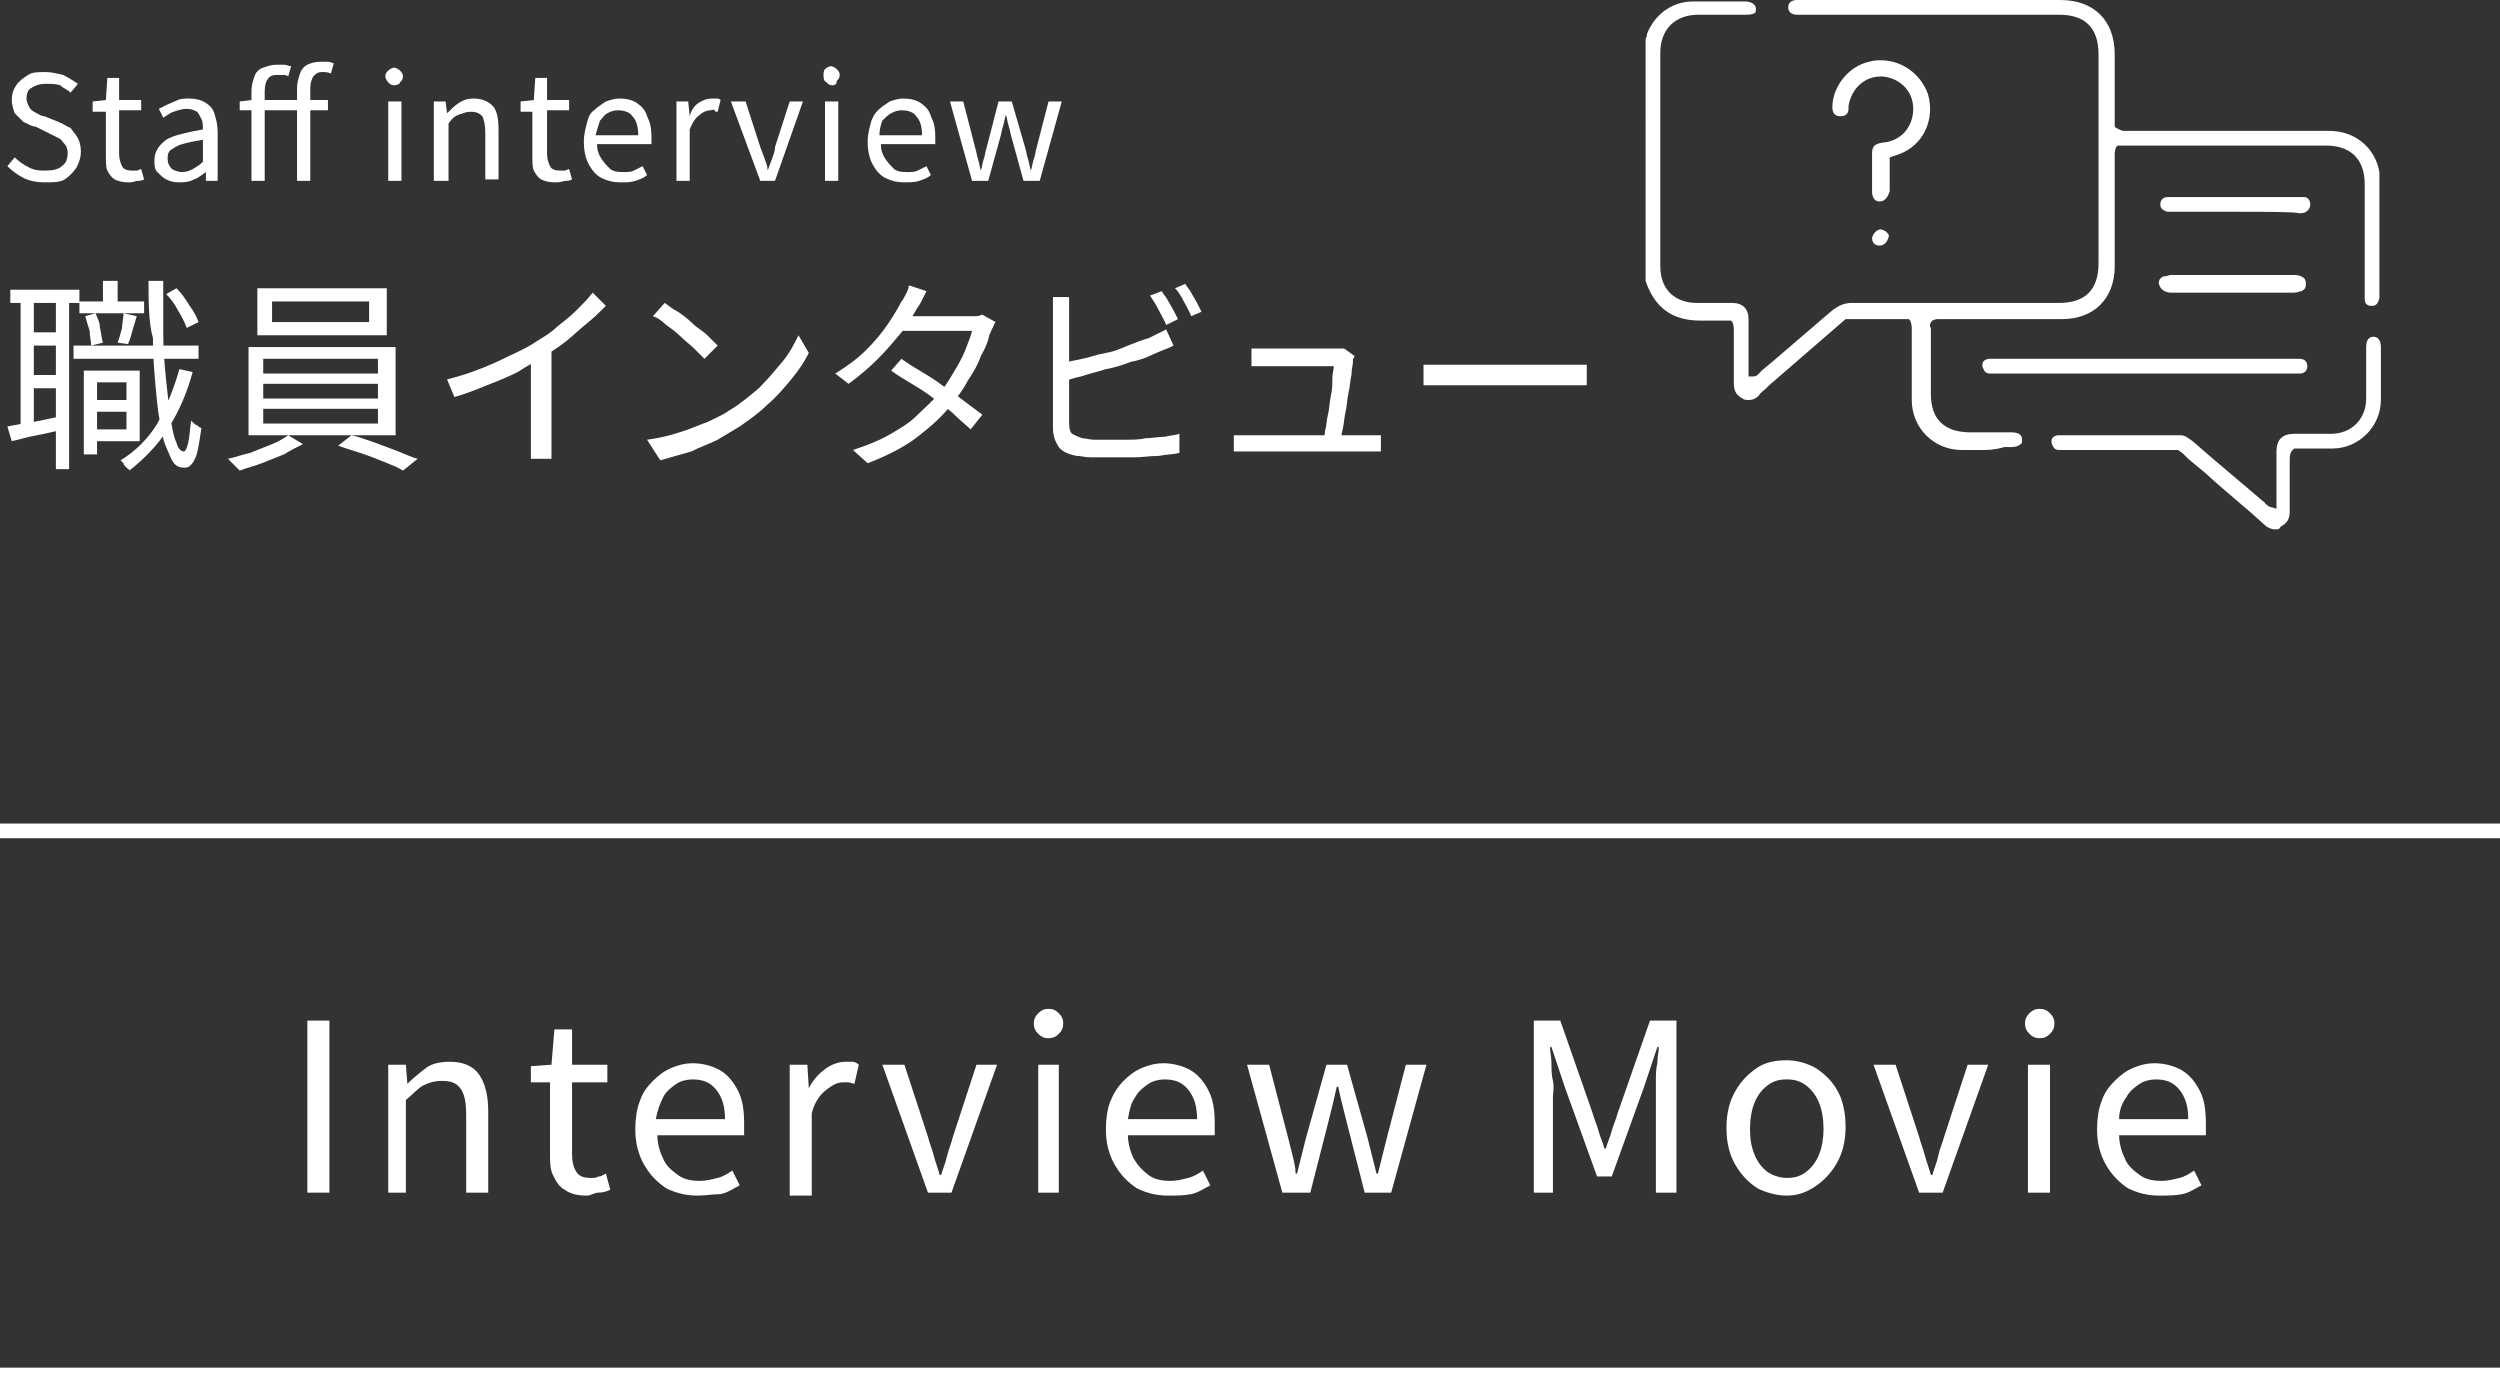 <?xml version="1.0" encoding="utf-8"?>
<!-- Generator: Adobe Illustrator 27.9.6, SVG Export Plug-In . SVG Version: 9.03 Build 54986)  -->
<svg version="1.1" id="レイヤー_1" xmlns="http://www.w3.org/2000/svg" xmlns:xlink="http://www.w3.org/1999/xlink" x="0px"
	 y="0px" viewBox="0 0 170 94" style="enable-background:new 0 0 170 94;" xml:space="preserve">
<rect x="0" y="0" width="170" height="94" fill="#333333" stroke="none"/>
<style type="text/css">
	.st0{fill:#FFFFFF;}
	.st1{fill:none;}
</style>
<g>
	<rect y="93" class="st0" width="170" height="1"/>
	<rect y="56" class="st0" width="170" height="1"/>
	<g>
		<g>
			<g>
				<path class="st0" d="M20.9,81.1V69.4h1.5v11.7H20.9z"/>
				<path class="st0" d="M26.4,81.1v-8.7h1.2l0.1,1.3h0c0.4-0.4,0.9-0.8,1.3-1.1s1-0.4,1.6-0.4c0.9,0,1.6,0.3,2,0.9
					c0.4,0.6,0.6,1.4,0.6,2.5v5.5h-1.5v-5.3c0-0.8-0.1-1.4-0.4-1.8s-0.7-0.5-1.3-0.5c-0.4,0-0.8,0.1-1.2,0.3c-0.4,0.2-0.7,0.6-1.2,1
					v6.3H26.4z"/>
				<path class="st0" d="M39.9,81.3c-0.6,0-1.1-0.1-1.5-0.4c-0.4-0.2-0.6-0.6-0.8-1c-0.2-0.4-0.2-0.9-0.2-1.5v-4.8h-1.3v-1.1
					l1.4-0.1l0.2-2.4h1.2v2.4h2.4v1.2h-2.4v4.9c0,0.5,0.1,0.9,0.3,1.2s0.5,0.4,1,0.4c0.2,0,0.3,0,0.5-0.1c0.2,0,0.3-0.1,0.5-0.2
					l0.3,1.1c-0.2,0.1-0.5,0.2-0.8,0.2S40.2,81.3,39.9,81.3z"/>
				<path class="st0" d="M47.4,81.3c-0.8,0-1.5-0.2-2.1-0.5c-0.6-0.4-1.1-0.9-1.5-1.6c-0.4-0.7-0.6-1.5-0.6-2.4
					c0-0.7,0.1-1.4,0.3-1.9c0.2-0.6,0.5-1,0.9-1.4s0.8-0.7,1.3-0.9c0.5-0.2,0.9-0.3,1.4-0.3c0.7,0,1.4,0.2,1.9,0.5
					c0.5,0.3,0.9,0.8,1.2,1.4c0.3,0.6,0.4,1.3,0.4,2.2c0,0.2,0,0.3,0,0.4s0,0.3,0,0.4h-5.9c0,0.6,0.2,1.2,0.4,1.6
					c0.2,0.5,0.6,0.8,1,1.1s0.9,0.4,1.5,0.4c0.4,0,0.8-0.1,1.2-0.2s0.7-0.3,1-0.5l0.5,1c-0.4,0.2-0.8,0.5-1.3,0.6
					C48.5,81.2,48,81.3,47.4,81.3z M44.6,76.1h4.7c0-0.9-0.2-1.5-0.6-2c-0.4-0.5-0.9-0.7-1.6-0.7c-0.4,0-0.8,0.1-1.1,0.3
					s-0.7,0.5-0.9,0.9C44.9,75,44.7,75.5,44.6,76.1z"/>
				<path class="st0" d="M53.7,81.1v-8.7h1.2L55,74h0c0.3-0.6,0.7-1,1.1-1.3c0.4-0.3,0.9-0.5,1.4-0.5c0.2,0,0.4,0,0.5,0
					c0.1,0,0.3,0.1,0.4,0.2l-0.3,1.3c-0.1,0-0.3-0.1-0.4-0.1c-0.1,0-0.3,0-0.4,0c-0.4,0-0.7,0.2-1.1,0.5s-0.8,0.8-1,1.6v5.6H53.7z"
					/>
				<path class="st0" d="M63.1,81.1L60,72.4h1.5l1.6,4.9c0.1,0.4,0.3,0.9,0.4,1.3c0.1,0.4,0.3,0.9,0.4,1.3H64
					c0.1-0.4,0.3-0.8,0.4-1.3c0.1-0.4,0.3-0.9,0.4-1.3l1.6-4.9h1.4l-3.1,8.7H63.1z"/>
				<path class="st0" d="M71.3,70.6c-0.3,0-0.5-0.1-0.7-0.3c-0.2-0.2-0.3-0.4-0.3-0.7c0-0.3,0.1-0.5,0.3-0.7
					c0.2-0.2,0.4-0.3,0.7-0.3s0.5,0.1,0.7,0.3c0.2,0.2,0.3,0.4,0.3,0.7c0,0.3-0.1,0.5-0.3,0.7C71.8,70.5,71.6,70.6,71.3,70.6z
					 M70.6,81.1v-8.7H72v8.7H70.6z"/>
				<path class="st0" d="M79.4,81.3c-0.8,0-1.5-0.2-2.1-0.5c-0.6-0.4-1.1-0.9-1.5-1.6c-0.4-0.7-0.6-1.5-0.6-2.4
					c0-0.7,0.1-1.4,0.3-1.9s0.5-1,0.9-1.4s0.8-0.7,1.3-0.9c0.5-0.2,0.9-0.3,1.4-0.3c0.7,0,1.4,0.2,1.9,0.5s0.9,0.8,1.2,1.4
					c0.3,0.6,0.4,1.3,0.4,2.2c0,0.2,0,0.3,0,0.4c0,0.1,0,0.3,0,0.4h-5.9c0,0.6,0.2,1.2,0.4,1.6c0.3,0.5,0.6,0.8,1,1.1
					s0.9,0.4,1.5,0.4c0.4,0,0.8-0.1,1.2-0.2s0.7-0.3,1-0.5l0.5,1c-0.4,0.2-0.8,0.5-1.3,0.6S80,81.3,79.4,81.3z M76.7,76.1h4.7
					c0-0.9-0.2-1.5-0.6-2c-0.4-0.5-0.9-0.7-1.6-0.7c-0.4,0-0.8,0.1-1.1,0.3s-0.7,0.5-0.9,0.9C76.9,75,76.8,75.5,76.7,76.1z"/>
				<path class="st0" d="M87.2,81.1l-2.4-8.7h1.5l1.3,5c0.1,0.4,0.2,0.8,0.3,1.2c0.1,0.4,0.2,0.8,0.2,1.2h0.1
					c0.1-0.4,0.2-0.8,0.3-1.2c0.1-0.4,0.2-0.8,0.3-1.2l1.4-5h1.4l1.4,5c0.1,0.4,0.2,0.8,0.3,1.2c0.1,0.4,0.2,0.8,0.3,1.2h0.1
					c0.1-0.4,0.2-0.8,0.3-1.2c0.1-0.4,0.2-0.8,0.3-1.2l1.3-5h1.4l-2.4,8.7h-1.8l-1.2-4.7c-0.1-0.4-0.2-0.8-0.3-1.2
					c-0.1-0.4-0.2-0.8-0.3-1.3h-0.1c-0.1,0.4-0.2,0.9-0.3,1.3s-0.2,0.8-0.3,1.2l-1.2,4.7H87.2z"/>
				<path class="st0" d="M104.3,81.1V69.4h1.8l2.2,6.3c0.1,0.4,0.3,0.8,0.4,1.2c0.1,0.4,0.3,0.8,0.4,1.2h0.1
					c0.1-0.4,0.3-0.8,0.4-1.2c0.1-0.4,0.3-0.8,0.4-1.2l2.2-6.3h1.8v11.7h-1.4v-6.5c0-0.3,0-0.7,0-1.1c0-0.4,0-0.8,0.1-1.2
					c0-0.4,0.1-0.8,0.1-1.1h-0.1l-0.9,2.7l-2.2,6.1h-1l-2.2-6.1l-0.9-2.7h-0.1c0,0.3,0.1,0.7,0.1,1.1c0,0.4,0,0.8,0.1,1.2
					s0,0.8,0,1.1v6.5H104.3z"/>
				<path class="st0" d="M121.5,81.3c-0.7,0-1.4-0.2-2-0.5c-0.6-0.4-1.1-0.9-1.5-1.6s-0.6-1.5-0.6-2.5c0-1,0.2-1.8,0.6-2.5
					c0.4-0.7,0.9-1.2,1.5-1.6c0.6-0.4,1.3-0.5,2-0.5c0.5,0,1,0.1,1.5,0.3c0.5,0.2,0.9,0.5,1.3,0.9c0.4,0.4,0.7,0.9,0.9,1.4
					c0.2,0.6,0.3,1.2,0.3,1.9c0,1-0.2,1.8-0.6,2.5s-0.9,1.2-1.5,1.6C122.8,81.1,122.2,81.3,121.5,81.3z M121.5,80.1
					c0.5,0,0.9-0.1,1.3-0.4c0.4-0.3,0.7-0.7,0.9-1.2s0.3-1.1,0.3-1.7c0-0.7-0.1-1.3-0.3-1.8c-0.2-0.5-0.5-0.9-0.9-1.2
					c-0.4-0.3-0.8-0.4-1.3-0.4s-0.9,0.1-1.3,0.4c-0.4,0.3-0.7,0.7-0.9,1.2c-0.2,0.5-0.3,1.1-0.3,1.8c0,0.7,0.1,1.2,0.3,1.7
					s0.5,0.9,0.9,1.2C120.5,79.9,121,80.1,121.5,80.1z"/>
				<path class="st0" d="M130.5,81.1l-3.1-8.7h1.5l1.6,4.9c0.1,0.4,0.3,0.9,0.4,1.3c0.1,0.4,0.3,0.9,0.4,1.3h0.1
					c0.1-0.4,0.3-0.8,0.4-1.3s0.3-0.9,0.4-1.3l1.6-4.9h1.4l-3.1,8.7H130.5z"/>
				<path class="st0" d="M138.7,70.6c-0.3,0-0.5-0.1-0.7-0.3c-0.2-0.2-0.3-0.4-0.3-0.7c0-0.3,0.1-0.5,0.3-0.7
					c0.2-0.2,0.4-0.3,0.7-0.3s0.5,0.1,0.7,0.3c0.2,0.2,0.3,0.4,0.3,0.7c0,0.3-0.1,0.5-0.3,0.7C139.2,70.5,139,70.6,138.7,70.6z
					 M137.9,81.1v-8.7h1.5v8.7H137.9z"/>
				<path class="st0" d="M146.8,81.3c-0.8,0-1.5-0.2-2.1-0.5c-0.6-0.4-1.1-0.9-1.5-1.6c-0.4-0.7-0.6-1.5-0.6-2.4
					c0-0.7,0.1-1.4,0.3-1.9c0.2-0.6,0.5-1,0.9-1.4s0.8-0.7,1.3-0.9c0.5-0.2,0.9-0.3,1.4-0.3c0.7,0,1.4,0.2,1.9,0.5s0.9,0.8,1.2,1.4
					s0.4,1.3,0.4,2.2c0,0.2,0,0.3,0,0.4c0,0.1,0,0.3,0,0.4h-5.9c0,0.6,0.2,1.2,0.4,1.6c0.2,0.5,0.6,0.8,1,1.1s0.9,0.4,1.5,0.4
					c0.4,0,0.8-0.1,1.2-0.2s0.7-0.3,1-0.5l0.5,1c-0.4,0.2-0.8,0.5-1.3,0.6S147.4,81.3,146.8,81.3z M144.1,76.1h4.7
					c0-0.9-0.2-1.5-0.6-2c-0.4-0.5-0.9-0.7-1.6-0.7c-0.4,0-0.8,0.1-1.1,0.3s-0.7,0.5-0.9,0.9C144.3,75,144.1,75.5,144.1,76.1z"/>
			</g>
		</g>
	</g>
</g>
<g>
	<g>
		<g>
			<g>
				<g>
					<g>
						<g>
							<path class="st0" d="M0.5,29c0.5-0.1,1.1-0.2,1.7-0.3c0.7-0.1,1.3-0.3,2.1-0.4l0.1,0.9c-0.6,0.1-1.3,0.3-1.9,0.4
								c-0.6,0.1-1.2,0.3-1.7,0.4L0.5,29z M0.7,19.7h4.7v0.9H0.7V19.7z M1.4,20.1h0.9v9H1.4V20.1z M1.8,22.6h2.5v0.9H1.8V22.6z
								 M1.8,25.5h2.5v0.9H1.8V25.5z M3.8,20.1h0.9v11.8H3.8V20.1z M5,23.5h8.5v0.9H5V23.5z M5.4,20.5h4.4v0.8H5.4V20.5z M5.7,25.2
								h0.9v5.7H5.7V25.2z M5.8,21.5l0.7-0.2c0.1,0.3,0.3,0.6,0.3,1c0.1,0.4,0.1,0.7,0.2,1l-0.8,0.2c0-0.3-0.1-0.6-0.1-1
								C6,22.2,5.9,21.9,5.8,21.5z M6.1,27.2H9V28H6.1V27.2z M6.3,25.2h3.2V30H6.3v-0.8h2.3V26H6.3V25.2z M7,19.1H8v2H7V19.1z
								 M8.4,21.3l0.9,0.2c-0.1,0.3-0.2,0.7-0.3,1c-0.1,0.4-0.2,0.7-0.3,0.9L8,23.3c0.1-0.3,0.2-0.6,0.3-1C8.3,22,8.4,21.6,8.4,21.3
								z M12.2,25.1l0.9,0.2c-0.4,1.5-1,2.8-1.7,3.9s-1.6,2-2.6,2.8c0-0.1-0.1-0.1-0.2-0.2c-0.1-0.1-0.2-0.2-0.2-0.3
								c-0.1-0.1-0.2-0.2-0.2-0.2c1-0.6,1.9-1.5,2.5-2.5C11.3,27.7,11.8,26.5,12.2,25.1z M10.1,19.1h1c0,1.3,0,2.5,0,3.6
								s0.1,2.2,0.2,3.2c0.1,1,0.2,1.8,0.3,2.5s0.2,1.3,0.4,1.7c0.1,0.4,0.3,0.6,0.5,0.6c0.1,0,0.2-0.2,0.3-0.6
								c0.1-0.4,0.1-0.9,0.2-1.5c0.1,0.1,0.1,0.1,0.2,0.2c0.1,0.1,0.2,0.1,0.3,0.2c0.1,0.1,0.2,0.1,0.2,0.1
								c-0.1,0.7-0.2,1.3-0.3,1.7c-0.1,0.4-0.3,0.7-0.4,0.8c-0.2,0.2-0.3,0.2-0.5,0.2c-0.4,0-0.7-0.2-0.9-0.7s-0.5-1-0.6-1.8
								c-0.2-0.8-0.3-1.7-0.4-2.8c-0.1-1.1-0.2-2.2-0.2-3.5C10.1,21.9,10.1,20.5,10.1,19.1z M11.3,20l0.7-0.4
								c0.3,0.3,0.6,0.7,0.9,1.2c0.3,0.4,0.5,0.8,0.6,1.1l-0.8,0.4c-0.1-0.3-0.3-0.7-0.6-1.2C11.9,20.7,11.6,20.3,11.3,20z"/>
							<path class="st0" d="M19.6,29.6l1,0.6c-0.4,0.2-0.8,0.4-1.3,0.7c-0.5,0.2-1,0.4-1.5,0.6c-0.5,0.2-1,0.3-1.5,0.5
								c-0.1-0.1-0.2-0.2-0.4-0.4c-0.2-0.2-0.3-0.3-0.4-0.4c0.5-0.1,1-0.3,1.5-0.4c0.5-0.2,1-0.4,1.5-0.6S19.3,29.8,19.6,29.6z
								 M16.9,23.6h10v6h-10V23.6z M17.5,19.6h8.8v3.2h-8.8V19.6z M17.9,24.4v1h7.8v-1H17.9z M17.9,26.1v1h7.8v-1H17.9z M17.9,27.8
								v1h7.8v-1H17.9z M18.5,20.5v1.4h6.6v-1.4H18.5z M23,30.3l0.9-0.7c0.5,0.1,1,0.3,1.6,0.5c0.5,0.2,1.1,0.4,1.6,0.6
								c0.5,0.2,0.9,0.4,1.3,0.5L27.4,32c-0.3-0.2-0.8-0.4-1.3-0.6c-0.5-0.2-1-0.4-1.6-0.6S23.5,30.5,23,30.3z"/>
							<path class="st0" d="M30.4,25.8c1.2-0.3,2.3-0.7,3.4-1.2c1-0.5,2-0.9,2.7-1.4c0.5-0.3,1-0.6,1.4-1c0.5-0.4,0.9-0.7,1.3-1.1
								c0.4-0.4,0.8-0.8,1.1-1.2l0.9,0.9c-0.4,0.4-0.8,0.8-1.3,1.2c-0.5,0.4-0.9,0.8-1.4,1.2s-1,0.7-1.6,1.1c-0.5,0.3-1.1,0.6-1.7,1
								c-0.6,0.3-1.3,0.6-2.1,0.9c-0.7,0.3-1.5,0.6-2.2,0.8L30.4,25.8z M36.3,23.7l1.2-0.4v6.4c0,0.2,0,0.4,0,0.6c0,0.2,0,0.4,0,0.5
								c0,0.2,0,0.3,0,0.4h-1.4c0-0.1,0-0.2,0-0.4c0-0.2,0-0.4,0-0.5c0-0.2,0-0.4,0-0.6V23.7z"/>
							<path class="st0" d="M44,29.9c0.8-0.1,1.6-0.3,2.2-0.5c0.7-0.2,1.3-0.5,1.9-0.7c0.6-0.3,1.1-0.5,1.5-0.8c0.7-0.4,1.4-1,2-1.5
								c0.6-0.6,1.1-1.2,1.6-1.8c0.5-0.6,0.8-1.2,1.1-1.8l0.7,1.2c-0.3,0.6-0.7,1.2-1.2,1.8c-0.5,0.6-1,1.2-1.6,1.7
								c-0.6,0.6-1.2,1-1.9,1.5c-0.5,0.3-1,0.6-1.5,0.9c-0.6,0.3-1.2,0.5-1.8,0.8c-0.7,0.2-1.4,0.4-2.1,0.6L44,29.9z M45.2,20.6
								c0.3,0.2,0.5,0.4,0.9,0.6c0.3,0.2,0.7,0.5,1,0.8c0.3,0.3,0.7,0.5,1,0.8s0.5,0.5,0.7,0.7l-0.9,0.9c-0.2-0.2-0.4-0.4-0.7-0.7
								c-0.3-0.3-0.6-0.5-0.9-0.8s-0.7-0.6-1-0.8c-0.3-0.3-0.6-0.5-0.9-0.6L45.2,20.6z"/>
							<path class="st0" d="M63,19.8c-0.1,0.2-0.2,0.4-0.3,0.6c-0.1,0.2-0.2,0.4-0.3,0.5c-0.3,0.5-0.6,1.1-1.1,1.7s-1,1.2-1.6,1.8
								c-0.6,0.6-1.3,1.2-2,1.7l-0.9-0.7c0.8-0.5,1.5-1,2.1-1.6c0.6-0.6,1.1-1.2,1.5-1.8c0.4-0.6,0.7-1.1,0.9-1.5
								c0.1-0.1,0.2-0.3,0.3-0.5s0.2-0.4,0.2-0.6L63,19.8z M67.7,21.9c-0.1,0.1-0.1,0.2-0.2,0.4c-0.1,0.1-0.1,0.3-0.2,0.4
								c-0.1,0.5-0.3,1-0.6,1.5c-0.2,0.6-0.5,1.1-0.9,1.7c-0.3,0.6-0.7,1.1-1.1,1.6c-0.6,0.8-1.4,1.5-2.3,2.2
								c-0.9,0.7-2.1,1.3-3.4,1.8l-1-0.9c0.9-0.3,1.7-0.6,2.4-1c0.7-0.4,1.4-0.8,1.9-1.3s1.1-1,1.5-1.5c0.4-0.4,0.7-0.9,1-1.4
								c0.3-0.5,0.6-1,0.8-1.5c0.2-0.5,0.4-1,0.5-1.4H61l0.4-1h4.5c0.2,0,0.4,0,0.5,0c0.2,0,0.3-0.1,0.4-0.1L67.7,21.9z M61.3,24.4
								c0.4,0.3,0.9,0.6,1.4,0.9c0.5,0.3,1,0.6,1.5,1c0.5,0.3,1,0.7,1.4,1c0.4,0.3,0.8,0.6,1.2,0.9l-0.8,1c-0.3-0.3-0.7-0.6-1.1-1
								s-0.9-0.7-1.4-1.1c-0.5-0.4-1-0.7-1.5-1c-0.5-0.3-1-0.6-1.4-0.9L61.3,24.4z"/>
							<path class="st0" d="M72.7,20.3c0,0.2,0,0.3,0,0.5s0,0.4,0,0.6c0,0.1,0,0.4,0,0.7s0,0.8,0,1.3c0,0.5,0,1,0,1.6s0,1.1,0,1.6
								s0,1,0,1.4s0,0.7,0,0.8c0,0.4,0.1,0.6,0.2,0.7c0.2,0.1,0.4,0.2,0.7,0.3c0.2,0,0.5,0.1,0.8,0.1c0.3,0,0.7,0,1,0
								c0.4,0,0.8,0,1.2,0c0.4,0,0.9,0,1.3-0.1c0.4,0,0.9-0.1,1.3-0.1c0.4-0.1,0.7-0.1,1-0.2v1.3c-0.4,0.1-0.9,0.1-1.4,0.2
								c-0.6,0-1.1,0.1-1.7,0.1c-0.6,0-1.1,0-1.7,0c-0.4,0-0.8,0-1.2,0c-0.4,0-0.7-0.1-1-0.1c-0.5-0.1-1-0.3-1.2-0.6
								s-0.4-0.7-0.4-1.3c0-0.2,0-0.6,0-1s0-0.9,0-1.4s0-1.1,0-1.7c0-0.6,0-1.1,0-1.6s0-0.9,0-1.3s0-0.6,0-0.7c0-0.1,0-0.2,0-0.4
								c0-0.1,0-0.3,0-0.4c0-0.1,0-0.3,0-0.4H72.7z M72.2,24.7c0.4-0.1,0.9-0.2,1.4-0.3c0.5-0.1,1-0.3,1.6-0.4s1-0.3,1.5-0.5
								c0.5-0.2,1-0.4,1.4-0.5c0.2-0.1,0.4-0.2,0.6-0.3c0.2-0.1,0.4-0.2,0.6-0.3l0.5,1.1c-0.2,0.1-0.4,0.2-0.7,0.3
								c-0.2,0.1-0.5,0.2-0.7,0.3c-0.4,0.2-0.9,0.4-1.5,0.5c-0.5,0.2-1.1,0.4-1.7,0.5c-0.6,0.2-1.1,0.3-1.7,0.5
								c-0.5,0.1-1,0.3-1.5,0.4V24.7z M79,19.8c0.1,0.2,0.3,0.4,0.4,0.6c0.1,0.2,0.3,0.5,0.4,0.7s0.2,0.4,0.3,0.6l-0.8,0.4
								c-0.1-0.3-0.3-0.6-0.5-1c-0.2-0.4-0.4-0.7-0.6-1L79,19.8z M80.6,19.3c0.1,0.2,0.3,0.4,0.4,0.6c0.1,0.2,0.3,0.5,0.4,0.7
								c0.1,0.2,0.2,0.4,0.3,0.6L81,21.5c-0.1-0.3-0.3-0.6-0.5-1c-0.2-0.4-0.4-0.7-0.6-0.9L80.6,19.3z"/>
							<path class="st0" d="M83.8,29.6c0.2,0,0.4,0,0.5,0c0.2,0,0.4,0,0.6,0c0.1,0,0.4,0,0.8,0c0.4,0,0.8,0,1.4,0c0.5,0,1.1,0,1.7,0
								c0.6,0,1.1,0,1.7,0s1,0,1.4,0s0.6,0,0.8,0c0.1,0,0.3,0,0.6,0c0.2,0,0.4,0,0.6,0v1.1c-0.1,0-0.2,0-0.3,0s-0.3,0-0.4,0
								c-0.1,0-0.2,0-0.4,0c-0.1,0-0.4,0-0.8,0c-0.4,0-0.9,0-1.4,0s-1.1,0-1.7,0s-1.1,0-1.7,0s-1,0-1.4,0s-0.6,0-0.7,0
								c-0.2,0-0.4,0-0.6,0c-0.2,0-0.4,0-0.6,0V29.6z M92.1,24.2c0,0.1,0,0.1-0.1,0.2c0,0.1,0,0.2,0,0.2c0,0.2-0.1,0.5-0.1,0.9
								c-0.1,0.4-0.1,0.8-0.2,1.2c-0.1,0.4-0.1,0.9-0.2,1.3s-0.1,0.8-0.2,1.2c-0.1,0.4-0.1,0.6-0.1,0.8H90c0-0.2,0.1-0.4,0.1-0.7
								c0.1-0.3,0.1-0.7,0.2-1.1c0.1-0.4,0.1-0.8,0.2-1.3c0.1-0.4,0.1-0.8,0.1-1.2c0-0.3,0.1-0.6,0.1-0.8c-0.2,0-0.4,0-0.8,0
								c-0.3,0-0.7,0-1.1,0c-0.4,0-0.8,0-1.1,0s-0.7,0-1,0c-0.3,0-0.4,0-0.5,0c-0.2,0-0.4,0-0.6,0c-0.2,0-0.4,0-0.5,0v-1.2
								c0.1,0,0.2,0,0.4,0c0.1,0,0.3,0,0.4,0s0.3,0,0.4,0c0.1,0,0.3,0,0.6,0s0.6,0,0.9,0c0.3,0,0.7,0,1.1,0c0.4,0,0.7,0,1,0
								s0.5,0,0.7,0c0.1,0,0.2,0,0.3,0c0.1,0,0.2,0,0.3,0s0.1,0,0.2,0L92.1,24.2z"/>
							<path class="st0" d="M96.9,24.8c0.1,0,0.3,0,0.5,0c0.2,0,0.4,0,0.7,0c0.2,0,0.5,0,0.7,0c0.1,0,0.4,0,0.7,0c0.3,0,0.7,0,1.1,0
								s0.9,0,1.3,0c0.5,0,0.9,0,1.4,0c0.5,0,0.9,0,1.3,0s0.8,0,1.1,0c0.3,0,0.5,0,0.7,0c0.4,0,0.7,0,0.9,0c0.3,0,0.5,0,0.6,0v1.4
								c-0.1,0-0.3,0-0.6,0s-0.6,0-0.9,0c-0.1,0-0.4,0-0.7,0c-0.3,0-0.7,0-1.1,0s-0.9,0-1.3,0s-1,0-1.4,0c-0.5,0-0.9,0-1.3,0
								c-0.4,0-0.8,0-1.1,0c-0.3,0-0.6,0-0.7,0c-0.4,0-0.7,0-1.1,0c-0.3,0-0.6,0-0.9,0V24.8z"/>
						</g>
					</g>
				</g>
				<g>
					<path class="st0" d="M3,12.4c-0.5,0-1-0.1-1.4-0.3s-0.8-0.5-1.1-0.8L1,10.7C1.3,11,1.6,11.2,2,11.4c0.4,0.2,0.7,0.2,1.1,0.2
						c0.5,0,0.9-0.1,1.1-0.3c0.3-0.2,0.4-0.5,0.4-0.9c0-0.3-0.1-0.5-0.2-0.6C4.3,9.7,4.2,9.5,4,9.4C3.8,9.3,3.6,9.2,3.4,9.1l-1-0.5
						C2.1,8.6,1.9,8.4,1.6,8.3C1.4,8.1,1.2,7.9,1,7.7C0.9,7.4,0.8,7.1,0.8,6.8c0-0.4,0.1-0.7,0.3-1s0.5-0.5,0.8-0.7s0.7-0.2,1.2-0.2
						c0.4,0,0.8,0.1,1.2,0.2C4.7,5.3,5,5.5,5.3,5.7L4.8,6.3C4.6,6.1,4.3,6,4.1,5.8C3.8,5.7,3.5,5.7,3.1,5.7c-0.4,0-0.7,0.1-1,0.3
						C1.9,6.1,1.8,6.4,1.8,6.7c0,0.2,0.1,0.4,0.2,0.6s0.3,0.3,0.5,0.4S2.8,7.9,3,7.9l1,0.4c0.3,0.1,0.5,0.3,0.8,0.4
						C5,9,5.2,9.2,5.3,9.4c0.1,0.2,0.2,0.5,0.2,0.9c0,0.4-0.1,0.7-0.3,1.1C5,11.7,4.7,12,4.4,12.2S3.6,12.4,3,12.4z"/>
					<path class="st0" d="M8.7,12.4c-0.4,0-0.7-0.1-0.9-0.2c-0.2-0.1-0.4-0.4-0.5-0.6s-0.1-0.6-0.1-1v-3H6.3V6.9l0.9-0.1l0.1-1.5
						h0.8v1.5h1.5v0.7H8.1v3c0,0.3,0.1,0.6,0.2,0.8c0.1,0.2,0.3,0.3,0.7,0.3c0.1,0,0.2,0,0.3,0c0.1,0,0.2-0.1,0.3-0.1l0.2,0.7
						c-0.2,0.1-0.3,0.1-0.5,0.1C9,12.4,8.9,12.4,8.7,12.4z"/>
					<path class="st0" d="M12.1,12.4c-0.3,0-0.6-0.1-0.8-0.2c-0.2-0.1-0.4-0.3-0.6-0.5s-0.2-0.5-0.2-0.8c0-0.6,0.3-1,0.8-1.4
						c0.5-0.3,1.4-0.5,2.5-0.7c0-0.2,0-0.5-0.1-0.7c-0.1-0.2-0.2-0.4-0.3-0.5c-0.2-0.1-0.4-0.2-0.7-0.2c-0.3,0-0.6,0.1-0.9,0.2
						c-0.3,0.1-0.5,0.3-0.7,0.4l-0.3-0.6c0.2-0.1,0.4-0.2,0.6-0.3s0.5-0.2,0.7-0.3s0.5-0.1,0.8-0.1c0.4,0,0.8,0.1,1.1,0.3
						c0.3,0.2,0.5,0.4,0.6,0.8c0.1,0.3,0.2,0.7,0.2,1.2v3.3H14L14,11.7h0c-0.3,0.2-0.5,0.4-0.8,0.5C12.8,12.4,12.5,12.4,12.1,12.4z
						 M12.4,11.7c0.3,0,0.5-0.1,0.7-0.2c0.2-0.1,0.5-0.3,0.7-0.5V9.5c-0.6,0.1-1.1,0.2-1.4,0.3c-0.4,0.1-0.6,0.3-0.8,0.4
						c-0.2,0.2-0.2,0.4-0.2,0.6c0,0.3,0.1,0.5,0.3,0.7C11.9,11.6,12.1,11.7,12.4,11.7z"/>
					<path class="st0" d="M16.3,7.6V6.9l0.8-0.1h5.2v0.7H16.3z M17.1,12.3V6.2c0-0.4,0.1-0.7,0.2-1c0.1-0.3,0.3-0.5,0.6-0.6
						s0.6-0.2,0.9-0.2c0.2,0,0.4,0,0.5,0c0.2,0,0.3,0.1,0.5,0.1l-0.2,0.7c-0.1-0.1-0.2-0.1-0.4-0.1c-0.1,0-0.2,0-0.4,0
						c-0.3,0-0.5,0.1-0.6,0.3C18.1,5.5,18,5.8,18,6.2v6.1H17.1z M20.2,12.3V6c0-0.4,0.1-0.7,0.2-1s0.3-0.5,0.5-0.6
						c0.2-0.1,0.5-0.2,0.9-0.2c0.2,0,0.3,0,0.5,0c0.2,0,0.3,0.1,0.4,0.1l-0.2,0.7c-0.2-0.1-0.4-0.1-0.6-0.1c-0.3,0-0.4,0.1-0.6,0.3
						c-0.1,0.2-0.2,0.4-0.2,0.8v6.3H20.2z"/>
					<path class="st0" d="M26.8,5.8c-0.2,0-0.3-0.1-0.4-0.2c-0.1-0.1-0.2-0.3-0.2-0.4c0-0.2,0.1-0.3,0.2-0.4
						c0.1-0.1,0.3-0.2,0.4-0.2s0.3,0.1,0.4,0.2c0.1,0.1,0.2,0.2,0.2,0.4c0,0.2-0.1,0.3-0.2,0.4C27.2,5.7,27,5.8,26.8,5.8z
						 M26.4,12.3V6.9h0.9v5.4H26.4z"/>
					<path class="st0" d="M29.5,12.3V6.9h0.8l0.1,0.8h0c0.3-0.3,0.5-0.5,0.8-0.7c0.3-0.2,0.6-0.3,1-0.3c0.6,0,1,0.2,1.3,0.5
						s0.4,0.9,0.4,1.6v3.4H33V9c0-0.5-0.1-0.9-0.2-1.1c-0.2-0.2-0.4-0.3-0.8-0.3c-0.3,0-0.5,0.1-0.8,0.2s-0.5,0.3-0.7,0.6v3.9H29.5z
						"/>
					<path class="st0" d="M37.7,12.4c-0.4,0-0.7-0.1-0.9-0.2c-0.2-0.1-0.4-0.4-0.5-0.6s-0.1-0.6-0.1-1v-3h-0.8V6.9l0.9-0.1l0.1-1.5
						h0.8v1.5h1.5v0.7h-1.5v3c0,0.3,0.1,0.6,0.2,0.8c0.1,0.2,0.3,0.3,0.7,0.3c0.1,0,0.2,0,0.3,0c0.1,0,0.2-0.1,0.3-0.1l0.2,0.7
						c-0.2,0.1-0.3,0.1-0.5,0.1C38.1,12.4,37.9,12.4,37.7,12.4z"/>
					<path class="st0" d="M42.2,12.4c-0.5,0-0.9-0.1-1.3-0.3c-0.4-0.2-0.7-0.6-0.9-1s-0.3-0.9-0.3-1.5c0-0.4,0.1-0.8,0.2-1.2
						C40,8,40.1,7.7,40.4,7.5c0.2-0.2,0.5-0.4,0.8-0.6c0.3-0.1,0.6-0.2,0.9-0.2c0.5,0,0.9,0.1,1.2,0.3c0.3,0.2,0.6,0.5,0.7,0.9
						c0.2,0.4,0.3,0.8,0.3,1.4c0,0.1,0,0.2,0,0.3c0,0.1,0,0.2,0,0.2h-3.7c0,0.4,0.1,0.7,0.3,1c0.2,0.3,0.4,0.5,0.6,0.7
						c0.3,0.2,0.6,0.2,0.9,0.2c0.3,0,0.5,0,0.7-0.1s0.4-0.2,0.6-0.3l0.3,0.6c-0.2,0.2-0.5,0.3-0.8,0.4
						C42.9,12.4,42.6,12.4,42.2,12.4z M40.5,9.2h2.9c0-0.5-0.1-1-0.4-1.3c-0.2-0.3-0.6-0.4-1-0.4c-0.3,0-0.5,0.1-0.7,0.2
						C41.1,7.8,41,8,40.8,8.2C40.7,8.5,40.6,8.8,40.5,9.2z"/>
					<path class="st0" d="M46,12.3V6.9h0.8l0.1,1h0C47,7.5,47.2,7.2,47.5,7c0.3-0.2,0.6-0.3,0.9-0.3c0.1,0,0.2,0,0.3,0
						s0.2,0,0.3,0.1l-0.2,0.8c-0.1,0-0.2,0-0.2-0.1s-0.2,0-0.3,0c-0.2,0-0.5,0.1-0.7,0.3c-0.3,0.2-0.5,0.5-0.7,1v3.5H46z"/>
					<path class="st0" d="M51.7,12.3l-2-5.4h1l1,3.1c0.1,0.3,0.2,0.5,0.3,0.8c0.1,0.3,0.2,0.5,0.2,0.8h0c0.1-0.3,0.2-0.5,0.3-0.8
						s0.2-0.5,0.2-0.8l1-3.1h0.9l-1.9,5.4H51.7z"/>
					<path class="st0" d="M56.6,5.8c-0.2,0-0.3-0.1-0.4-0.2C56,5.5,56,5.3,56,5.1C56,5,56,4.8,56.1,4.7c0.1-0.1,0.3-0.2,0.4-0.2
						s0.3,0.1,0.4,0.2c0.1,0.1,0.2,0.2,0.2,0.4c0,0.2-0.1,0.3-0.2,0.4C56.9,5.7,56.8,5.8,56.6,5.8z M56.1,12.3V6.9H57v5.4H56.1z"/>
					<path class="st0" d="M61.5,12.4c-0.5,0-0.9-0.1-1.3-0.3c-0.4-0.2-0.7-0.6-0.9-1s-0.3-0.9-0.3-1.5c0-0.4,0.1-0.8,0.2-1.2
						c0.1-0.4,0.3-0.7,0.5-0.9c0.2-0.2,0.5-0.4,0.8-0.6c0.3-0.1,0.6-0.2,0.9-0.2c0.5,0,0.9,0.1,1.2,0.3c0.3,0.2,0.6,0.5,0.7,0.9
						c0.2,0.4,0.3,0.8,0.3,1.4c0,0.1,0,0.2,0,0.3c0,0.1,0,0.2,0,0.2h-3.7c0,0.4,0.1,0.7,0.3,1c0.2,0.3,0.4,0.5,0.6,0.7
						c0.3,0.2,0.6,0.2,0.9,0.2c0.3,0,0.5,0,0.7-0.1s0.4-0.2,0.6-0.3l0.3,0.6c-0.2,0.2-0.5,0.3-0.8,0.4
						C62.2,12.4,61.8,12.4,61.5,12.4z M59.8,9.2h2.9c0-0.5-0.1-1-0.4-1.3c-0.2-0.3-0.6-0.4-1-0.4c-0.3,0-0.5,0.1-0.7,0.2
						C60.4,7.8,60.2,8,60,8.2C59.9,8.5,59.8,8.8,59.8,9.2z"/>
					<path class="st0" d="M66.1,12.3l-1.5-5.4h0.9l0.8,3.1c0.1,0.3,0.1,0.5,0.2,0.8s0.1,0.5,0.2,0.8h0c0.1-0.3,0.1-0.5,0.2-0.8
						s0.1-0.5,0.2-0.8l0.8-3.1h0.9l0.9,3.1c0.1,0.3,0.1,0.5,0.2,0.8s0.1,0.5,0.2,0.8h0c0.1-0.3,0.1-0.5,0.2-0.8
						c0.1-0.2,0.1-0.5,0.2-0.8l0.8-3.1h0.9l-1.5,5.4h-1.1l-0.8-2.9c-0.1-0.3-0.1-0.5-0.2-0.8c-0.1-0.3-0.1-0.5-0.2-0.8h0
						c-0.1,0.3-0.1,0.5-0.2,0.8c-0.1,0.3-0.1,0.5-0.2,0.8l-0.8,2.9H66.1z"/>
				</g>
			</g>
		</g>
		<g>
			<g>
				<path class="st0" d="M134.8,30.6c-0.5,0-1,0-1.4,0c-1.9,0-3.4-1.5-3.4-3.4c0-1,0-2,0-3c0-0.6,0-1.1,0-1.7c0,0,0-0.1,0-0.1
					c0-0.2,0-0.3-0.1-0.6l-0.1-0.1l-0.1,0c0,0,0,0,0,0c0,0-0.1,0-0.2,0c-0.9,0-1.7,0-2.6,0l-1.4,0l-5.2,4.5l-0.2,0.2
					c-0.2,0.2-0.4,0.3-0.5,0.5c-0.2,0.2-0.4,0.3-0.7,0.3c-0.1,0-0.3,0-0.4-0.1c-0.4-0.2-0.6-0.5-0.6-1c0-1.1,0-2.3,0-3.4l0-0.1
					c0,0,0-0.1,0-0.1c0-0.2,0-0.4-0.1-0.6l-0.1-0.1h-0.1c-0.2,0-0.3,0-0.5,0c-0.2,0-0.3,0-0.5,0c-0.2,0-0.4,0-0.6,0
					c-0.1,0-0.3,0-0.4,0c-1.9,0-3.1-0.9-3.7-2.7V2.8c0,0,0-0.1,0-0.1c0-0.1,0.1-0.2,0.1-0.4c0.5-1.3,1.7-2.2,3.1-2.2
					c0.5,0,1,0,1.6,0c0.5,0,1,0,1.5,0l0.5,0c0.2,0,0.7,0.1,0.7,0.5c0,0.1,0,0.3-0.1,0.3C119.1,1,118.9,1,118.7,1c-0.3,0-0.6,0-0.9,0
					c-0.2,0-1.2,0-1.4,0c-0.3,0-0.6,0-0.9,0c-1.6,0-2.6,1-2.6,2.6c0,5.4,0,10.1,0,14.5c0,1.6,1,2.5,2.5,2.5c0.1,0,0.3,0,0.4,0
					c0.2,0,0.4,0,0.6,0c0.2,0,0.4,0,0.6,0c0.3,0,0.6,0,0.8,0c0.7,0,1.1,0.4,1.1,1.1c0,0.8,0,1.7,0,2.5c0,0.4,0,0.7,0,1.1v0.3l0.3,0
					c0.3,0,0.4-0.2,0.5-0.3c0,0,0,0,0.1-0.1l0.6-0.5c1.4-1.2,2.8-2.4,4.2-3.6c0.4-0.3,0.8-0.5,1.3-0.5c2.2,0,4.5,0,7.6,0
					c1.3,0,2.6,0,3.9,0l2.6,0c1.8,0,2.7-0.9,2.7-2.7c0-4.5,0-9.2,0-14.2c0-1.8-0.9-2.7-2.7-2.7c-2.7,0-12.1,0-12.1,0l-5.2,0
					c0,0-0.2,0-0.3,0c-0.1,0-0.1,0-0.2,0c-0.4,0-0.6-0.2-0.6-0.5c0-0.3,0.2-0.5,0.6-0.5c0,0,0.1,0,0.1,0c0,0,0.2,0,0.2,0l10.2,0
					c2.5,0,4.9,0,7.4,0c2.3,0,3.7,1.4,3.7,3.7c0,1.1,0,2.2,0,3.3l0,1.6l0.1,0.1c0.2,0.1,0.4,0.2,0.5,0.2c0.1,0,0.1,0,0.1,0
					c0,0,0.1,0,0.1,0c1.4,0,2.9,0,4.3,0l2.5,0c2.1,0,4.6,0,7,0c1.7,0,3.1,1.1,3.4,2.8c0,0.2,0,0.4,0,0.6c0,2.2,0,4.5,0,6.7l0,1
					c0,0,0,0.1,0,0.1c0,0.1,0,0.1,0,0.2c-0.1,0.3-0.2,0.5-0.5,0.5c-0.3,0-0.5-0.1-0.5-0.5c0-0.1,0-0.2,0-0.3c0,0,0-0.1,0-0.1v-2.7
					c0-1.6,0-3.1,0-4.7c0-1.7-1-2.6-2.6-2.6c-1.9,0-3.8,0-5.7,0c-2.1,0-4.3,0-6.4,0l-1.6,0c-0.1,0-0.2,0-0.3,0c0,0-0.1,0-0.1,0
					l-0.1,0l-0.1,0.1c-0.1,0.2-0.1,0.4-0.1,0.6c0,0,0,0.1,0,0.1c0,1.3,0,2.6,0,3.9c0,1.2,0,2.3,0,3.5c0,2.2-1.4,3.6-3.6,3.6
					c-1.1,0-2.2,0-3.2,0l-3.3,0c-0.5,0-1,0-1.6,0c0,0-0.1,0-0.1,0c-0.1,0-0.1,0-0.2,0c-0.1,0-0.2,0-0.4,0.1l0,0l0,0
					c-0.2,0.2-0.2,0.4-0.1,0.5c0,0,0,0.1,0,0.1c0,1.6,0,3,0,4.4c0,1.7,0.9,2.6,2.7,2.6l1.8,0c0.3,0,0.7,0,1,0c0.7,0,0.7,0.4,0.7,0.5
					c0,0.1,0,0.3-0.1,0.3c-0.1,0.1-0.3,0.2-0.6,0.2l-0.5,0C135.6,30.6,135.2,30.6,134.8,30.6z"/>
			</g>
			<g>
				<path class="st0" d="M154.7,36c-0.2,0-0.5-0.1-0.7-0.3c-1.3-1.2-2.7-2.3-4-3.5l-1.2-1c-0.1-0.1-0.3-0.3-0.4-0.4l-0.3-0.2
					c0,0-6.2,0-7.7,0c0,0-0.1,0-0.1,0c0,0-0.1,0-0.1,0c-0.1,0-0.2,0-0.2,0c-0.3,0-0.4-0.2-0.5-0.5c0-0.2,0-0.4,0.4-0.5
					c0,0,0.1,0,0.1,0l4.1,0c1.4,0,2.8,0,4.2,0c0.3,0,0.5,0.2,0.8,0.4c1.7,1.5,3.3,2.8,4.8,4.1c0,0,0.1,0,0.1,0.1
					c0.1,0.1,0.3,0.3,0.5,0.3l0.3,0.1c0,0,0-1,0-1.4c0-0.8,0-1.6,0-2.5c0-0.8,0.4-1.2,1.2-1.2c0.2,0,0.3,0,0.5,0c0.2,0,0.4,0,0.6,0
					c0.2,0,0.4,0,0.6,0c0.3,0,0.6,0,0.8,0c1.4,0,2.4-1,2.4-2.4c0-0.7,0-1.5,0-2.2c0-0.4,0-0.8,0-1.3c0-0.5,0.2-0.7,0.5-0.7l0,0
					c0.4,0,0.5,0.4,0.5,0.7l0,0.5c0,1,0,2.1,0,3.1c0,1.8-1.5,3.3-3.3,3.3c-0.3,0-0.6,0-0.9,0c-0.3,0-0.5,0-0.8,0c-0.3,0-0.5,0-0.8,0
					H156l-0.1,0.1c-0.2,0.2-0.2,0.5-0.2,0.6c0,0,0,0.1,0,0.1l0,0.1c0,1.1,0,2.3,0,3.4c0,0.5-0.2,0.8-0.6,1C155,36,154.9,36,154.7,36
					z"/>
			</g>
			<g>
				<path class="st0" d="M155.4,25.4c-1.7,0-3.4,0-5.1,0l-8.1,0c-2.1,0-4.2,0-6.3,0l-0.1,0c-0.2,0-0.3,0-0.5,0
					c-0.3,0-0.4-0.2-0.5-0.5c0-0.2,0-0.4,0.4-0.5c0.1,0,0.2,0,0.2,0c0,0,0.1,0,0.1,0c0,0,0.1,0,0.1,0c4.2,0,8.4,0,12.6,0l7.8,0
					c0,0,0.1,0,0.1,0c0,0,0.1,0,0.1,0c0.1,0,0.1,0,0.2,0c0.3,0,0.5,0.2,0.5,0.5c0,0.3-0.2,0.5-0.5,0.5c-0.2,0-0.4,0-0.6,0
					C155.8,25.4,155.5,25.4,155.4,25.4z"/>
			</g>
			<g>
				<path class="st0" d="M127.8,13.7c-0.4,0-0.5-0.4-0.5-0.7c0-0.9,0-1.7,0-2.5c0-0.5,0.1-0.7,0.7-0.8c1.3-0.1,2.1-1.1,2.1-2.3
					c0-1.2-0.9-2.1-2.1-2.2c0,0-0.1,0-0.1,0c-1.1,0-2,0.8-2.2,2c0,0,0,0.1,0,0.1c0,0,0,0.1,0,0.1c0,0.2-0.1,0.5-0.5,0.5
					c0,0,0,0-0.1,0c-0.3,0-0.5-0.2-0.5-0.6c0-1.4,1.1-2.8,2.5-3.1c0.3-0.1,0.6-0.1,0.8-0.1c1.4,0,2.7,0.9,3.2,2.3
					c0.5,1.7-0.3,3.5-2,4.1l-0.6,0.2V11c0,0.2,0,0.4,0,0.6c0,0.5,0,0.9,0,1.4C128.3,13.7,127.9,13.7,127.8,13.7L127.8,13.7z"/>
			</g>
			<g>
				<path class="st0" d="M152.3,14.4c-1.5,0-3.1,0-4.6,0l-0.1,0c-0.1,0-0.2,0-0.2,0c-0.4-0.1-0.5-0.3-0.5-0.5c0-0.3,0.2-0.5,0.5-0.5
					c0.2,0,0.4,0,0.6,0c0.1,0,0.2,0,0.2,0c0.1,0,0.2,0,0.2,0l0,0c0.5,0,1,0,1.6,0l4,0c0.7,0,1.4,0,2.2,0c0.2,0,0.4,0,0.5,0
					c0.2,0,0.4,0.2,0.4,0.5c0,0.2-0.1,0.4-0.3,0.5c-0.1,0.1-0.3,0.1-0.5,0.1C156.2,14.4,153.6,14.4,152.3,14.4z"/>
			</g>
			<g>
				<path class="st0" d="M151.9,19.9c-1.4,0-2.8,0-4.2,0c-0.2,0-0.3,0-0.5-0.1c-0.2-0.1-0.3-0.2-0.4-0.5c0-0.3,0.1-0.4,0.3-0.5
					c0.2,0,0.4-0.1,0.5-0.1c0.7,0,1.5,0,2.2,0l2,0l2,0c0.7,0,1.5,0,2.2,0c0.1,0,0.3,0,0.5,0.1c0.2,0.1,0.3,0.2,0.3,0.5
					c0,0.3-0.1,0.4-0.3,0.5c-0.1,0-0.3,0.1-0.5,0.1C154.7,19.9,153.3,19.9,151.9,19.9z"/>
			</g>
			<g>
				<path class="st0" d="M127.8,16.7c-0.3,0-0.5-0.2-0.5-0.5c0-0.1,0.1-0.3,0.2-0.4c0.1-0.1,0.2-0.2,0.4-0.2c0.1,0,0.3,0.1,0.4,0.2
					c0.1,0.1,0.2,0.2,0.1,0.4C128.3,16.5,128.1,16.7,127.8,16.7L127.8,16.7z"/>
			</g>
		</g>
	</g>
	<rect y="0" class="st1" width="170" height="36"/>
</g>
</svg>
